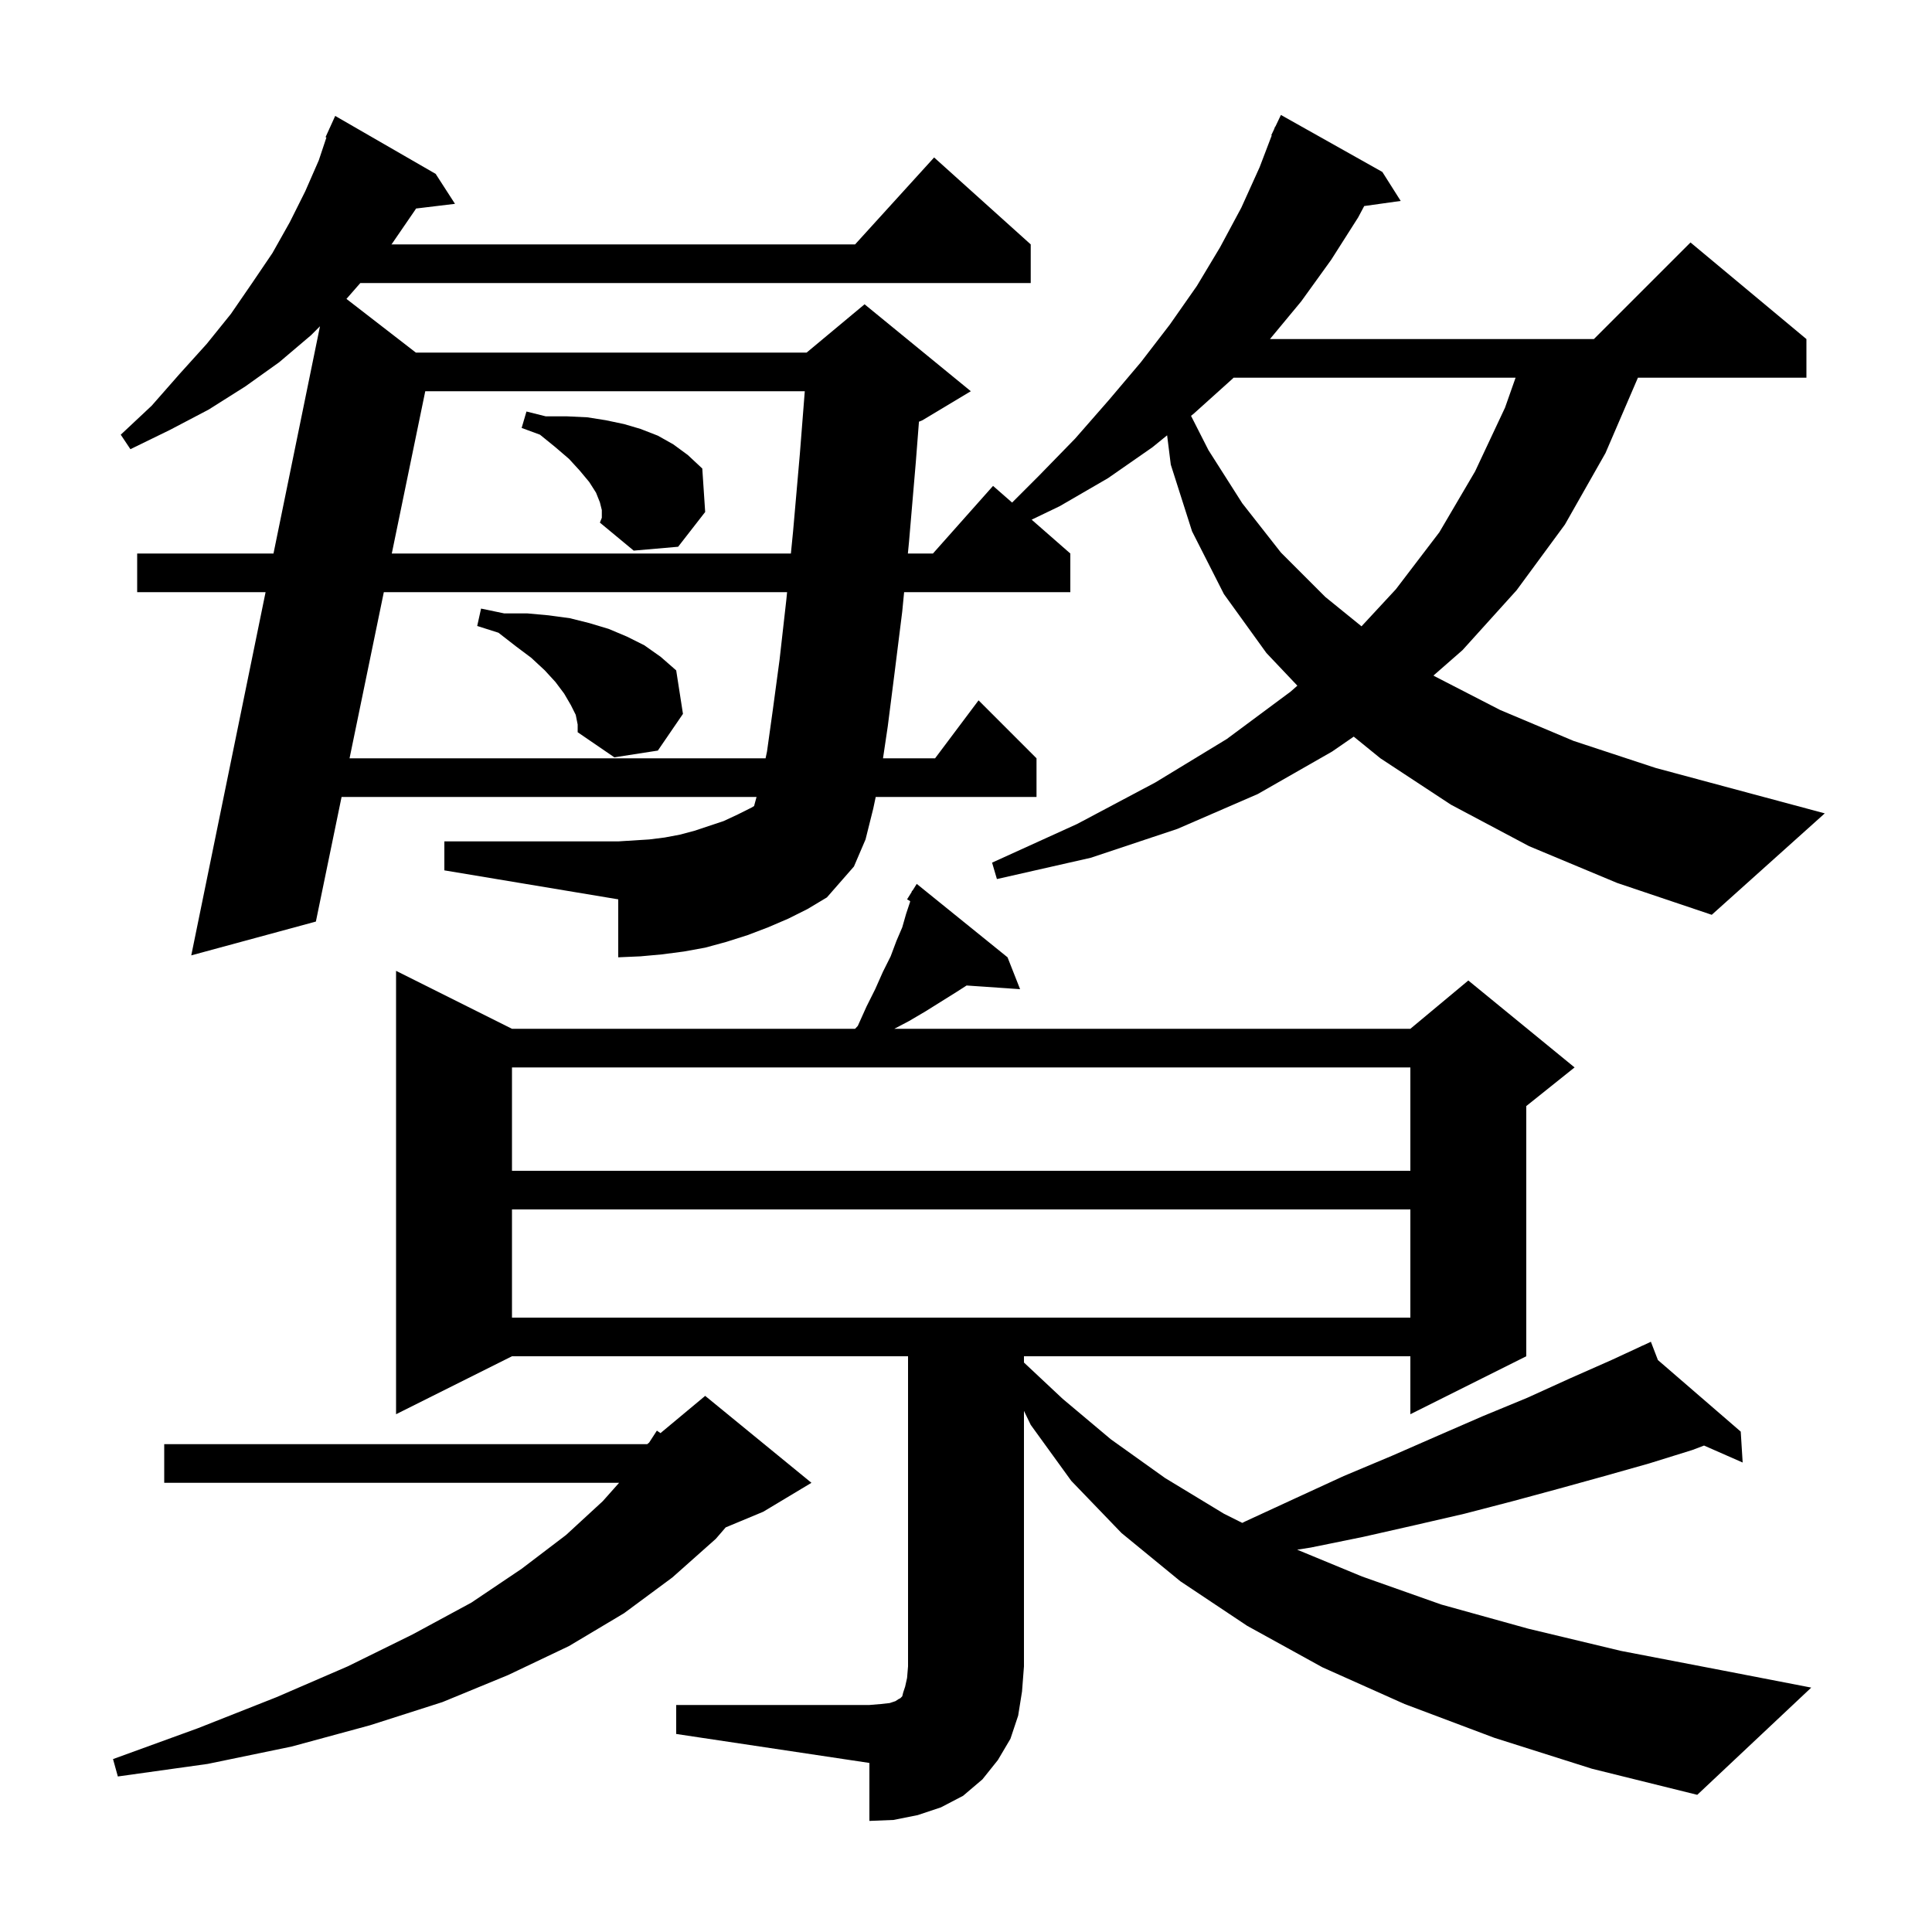 <svg xmlns="http://www.w3.org/2000/svg" xmlns:xlink="http://www.w3.org/1999/xlink" version="1.1" baseProfile="full" viewBox="0 0 200 200" width="200" height="200">
<g fill="black">
<path d="M 70.0 176.5 L 90.0 176.5 L 91.2 176.4 L 92.1 176.3 L 92.7 176.1 L 93.0 175.9 L 93.2 175.8 L 93.4 175.6 L 93.5 175.2 L 93.7 174.6 L 93.9 173.7 L 94.0 172.5 L 94.0 140.4 L 53.0 140.4 L 41.0 146.4 L 41.0 100.5 L 53.0 106.5 L 88.519 106.5 L 88.8 106.2 L 89.7 104.2 L 90.6 102.4 L 91.4 100.6 L 92.2 99.0 L 92.8 97.4 L 93.4 96.0 L 93.8 94.6 L 94.2 93.4 L 94.219 93.284 L 93.9 93.1 L 94.377 92.336 L 94.4 92.2 L 94.444 92.23 L 94.9 91.5 L 104.3 99.1 L 105.6 102.4 L 100.061 102.018 L 99.0 102.7 L 95.8 104.7 L 94.1 105.7 L 92.58 106.5 L 146.0 106.5 L 152.0 101.5 L 163.0 110.5 L 158.0 114.5 L 158.0 140.4 L 146.0 146.4 L 146.0 140.4 L 106.0 140.4 L 106.0 141.05 L 110.0 144.8 L 115.0 149.0 L 120.6 153.0 L 126.7 156.7 L 128.6 157.65 L 128.9 157.5 L 134.1 155.1 L 139.1 152.8 L 144.1 150.7 L 148.9 148.6 L 153.5 146.6 L 158.1 144.7 L 162.5 142.7 L 166.8 140.8 L 169.925 139.352 L 169.9 139.3 L 169.948 139.341 L 170.9 138.9 L 171.626 140.792 L 180.2 148.2 L 180.4 151.4 L 176.402 149.643 L 175.2 150.1 L 170.7 151.5 L 166.1 152.8 L 161.4 154.1 L 156.6 155.4 L 151.6 156.7 L 146.4 157.9 L 141.1 159.1 L 135.7 160.2 L 134.283 160.424 L 141.0 163.2 L 149.2 166.1 L 158.2 168.6 L 167.8 170.9 L 178.2 172.9 L 187.5 174.7 L 175.7 185.8 L 164.8 183.1 L 154.7 179.9 L 145.4 176.4 L 136.9 172.6 L 129.1 168.3 L 122.2 163.7 L 116.1 158.7 L 110.9 153.3 L 106.7 147.5 L 106.0 146.053 L 106.0 172.5 L 105.8 175.1 L 105.4 177.6 L 104.6 180.0 L 103.3 182.2 L 101.7 184.2 L 99.7 185.9 L 97.4 187.1 L 95.0 187.9 L 92.5 188.4 L 90.0 188.5 L 90.0 182.5 L 70.0 179.5 Z M 84.0 153.5 L 79.0 156.5 L 75.123 158.115 L 74.1 159.3 L 69.6 163.3 L 64.6 167.0 L 58.9 170.4 L 52.6 173.4 L 45.8 176.2 L 38.3 178.6 L 30.2 180.8 L 21.5 182.6 L 12.2 183.9 L 11.7 182.1 L 20.5 178.9 L 28.6 175.7 L 36.0 172.5 L 42.7 169.2 L 48.8 165.9 L 54.0 162.4 L 58.6 158.9 L 62.4 155.4 L 64.089 153.5 L 17.0 153.5 L 17.0 149.5 L 67.0 149.5 L 67.2 149.333 L 68.0 148.1 L 68.373 148.356 L 73.0 144.5 Z M 53.0 125.2 L 53.0 136.4 L 146.0 136.4 L 146.0 125.2 Z M 53.0 110.5 L 53.0 121.2 L 146.0 121.2 L 146.0 110.5 Z M 158.3 87.6 L 150.2 83.3 L 142.9 78.5 L 140.138 76.256 L 137.9 77.8 L 130.2 82.2 L 121.9 85.8 L 112.9 88.8 L 103.2 91.0 L 102.7 89.3 L 111.5 85.3 L 119.6 81.0 L 127.0 76.5 L 133.6 71.6 L 134.303 70.981 L 131.1 67.6 L 126.7 61.5 L 123.4 55.0 L 121.2 48.1 L 120.82 45.063 L 119.3 46.3 L 114.7 49.5 L 109.7 52.4 L 106.796 53.796 L 110.8 57.3 L 110.8 61.3 L 93.594 61.3 L 93.4 63.3 L 92.6 69.7 L 91.9 75.2 L 91.409 78.5 L 96.8 78.5 L 101.3 72.5 L 107.3 78.5 L 107.3 82.5 L 90.653 82.5 L 90.4 83.7 L 89.6 86.9 L 88.4 89.7 L 85.6 92.9 L 83.6 94.1 L 81.6 95.1 L 79.5 96.0 L 77.4 96.8 L 75.2 97.5 L 73.0 98.1 L 70.8 98.5 L 68.5 98.8 L 66.3 99.0 L 64.0 99.1 L 64.0 93.1 L 46.0 90.1 L 46.0 87.1 L 64.0 87.1 L 67.2 86.9 L 68.8 86.7 L 70.4 86.4 L 71.9 86.0 L 74.9 85.0 L 76.4 84.3 L 77.8 83.6 L 78.065 83.441 L 78.1 83.3 L 78.318 82.5 L 35.36 82.5 L 32.7 95.4 L 19.8 98.9 L 27.493 61.3 L 14.2 61.3 L 14.2 57.3 L 28.312 57.3 L 33.125 33.775 L 32.2 34.7 L 28.9 37.5 L 25.4 40.0 L 21.6 42.4 L 17.6 44.5 L 13.5 46.5 L 12.5 45.0 L 15.7 42.0 L 18.6 38.7 L 21.4 35.6 L 23.9 32.5 L 26.1 29.3 L 28.2 26.2 L 30.0 23.0 L 31.6 19.8 L 33.0 16.6 L 33.79 14.23 L 33.7 14.2 L 34.075 13.375 L 34.1 13.3 L 34.108 13.303 L 34.7 12.0 L 45.1 18.0 L 47.1 21.1 L 43.064 21.587 L 43.0 21.7 L 40.6 25.2 L 40.521 25.3 L 88.518 25.3 L 96.7 16.3 L 106.7 25.3 L 106.7 29.3 L 37.3 29.3 L 35.864 30.942 L 43.049 36.5 L 83.5 36.5 L 89.5 31.5 L 100.5 40.5 L 95.5 43.5 L 95.13 43.654 L 94.8 47.9 L 94.1 56.1 L 93.983 57.3 L 96.578 57.3 L 102.8 50.3 L 104.773 52.027 L 107.5 49.3 L 111.3 45.4 L 114.8 41.4 L 118.1 37.5 L 121.1 33.6 L 123.9 29.6 L 126.3 25.6 L 128.5 21.5 L 130.4 17.3 L 131.651 14.017 L 131.6 14.0 L 131.886 13.4 L 132.0 13.1 L 132.024 13.11 L 132.6 11.9 L 143.1 17.8 L 145.0 20.8 L 141.222 21.33 L 140.6 22.5 L 137.8 26.9 L 134.7 31.2 L 131.466 35.1 L 165.0 35.1 L 175.0 25.1 L 187.0 35.1 L 187.0 39.1 L 169.557 39.1 L 166.2 46.9 L 162.0 54.3 L 157.0 61.1 L 151.4 67.3 L 148.393 69.931 L 148.5 70.0 L 155.3 73.5 L 162.9 76.7 L 171.4 79.5 L 180.7 82.0 L 188.9 84.2 L 177.2 94.7 L 167.4 91.4 Z M 39.733 61.3 L 36.185 78.5 L 79.252 78.5 L 79.4 77.8 L 80.0 73.5 L 80.7 68.3 L 81.4 62.1 L 81.479 61.3 Z M 59.6 74.0 L 59.1 73.0 L 58.4 71.8 L 57.5 70.6 L 56.4 69.4 L 55.0 68.1 L 53.4 66.9 L 51.6 65.5 L 49.4 64.8 L 49.8 63.0 L 52.2 63.5 L 54.6 63.5 L 56.8 63.7 L 59.0 64.0 L 61.0 64.5 L 63.0 65.1 L 64.9 65.9 L 66.7 66.8 L 68.4 68.0 L 70.0 69.4 L 70.7 73.9 L 68.1 77.7 L 63.6 78.4 L 59.8 75.8 L 59.8 75.0 Z M 127.695 39.1 L 127.6 39.2 L 123.6 42.8 L 123.295 43.048 L 125.1 46.6 L 128.6 52.1 L 132.6 57.2 L 137.2 61.8 L 140.943 64.836 L 144.5 61.0 L 149.0 55.1 L 152.7 48.8 L 155.8 42.2 L 156.892 39.1 Z M 44.023 40.5 L 40.558 57.3 L 81.873 57.3 L 82.1 55.0 L 82.8 47.0 L 83.311 40.5 Z M 62.3 52.8 L 62.1 52.0 L 61.7 51.0 L 61.0 49.9 L 60.0 48.7 L 58.9 47.5 L 57.5 46.3 L 55.9 45.0 L 54.0 44.3 L 54.5 42.6 L 56.5 43.1 L 58.7 43.1 L 60.8 43.2 L 62.7 43.5 L 64.6 43.9 L 66.3 44.4 L 68.1 45.1 L 69.7 46.0 L 71.2 47.1 L 72.7 48.5 L 73.0 53.0 L 70.2 56.6 L 65.6 57.0 L 62.1 54.1 L 62.3 53.6 Z " />
</g>
</svg>
